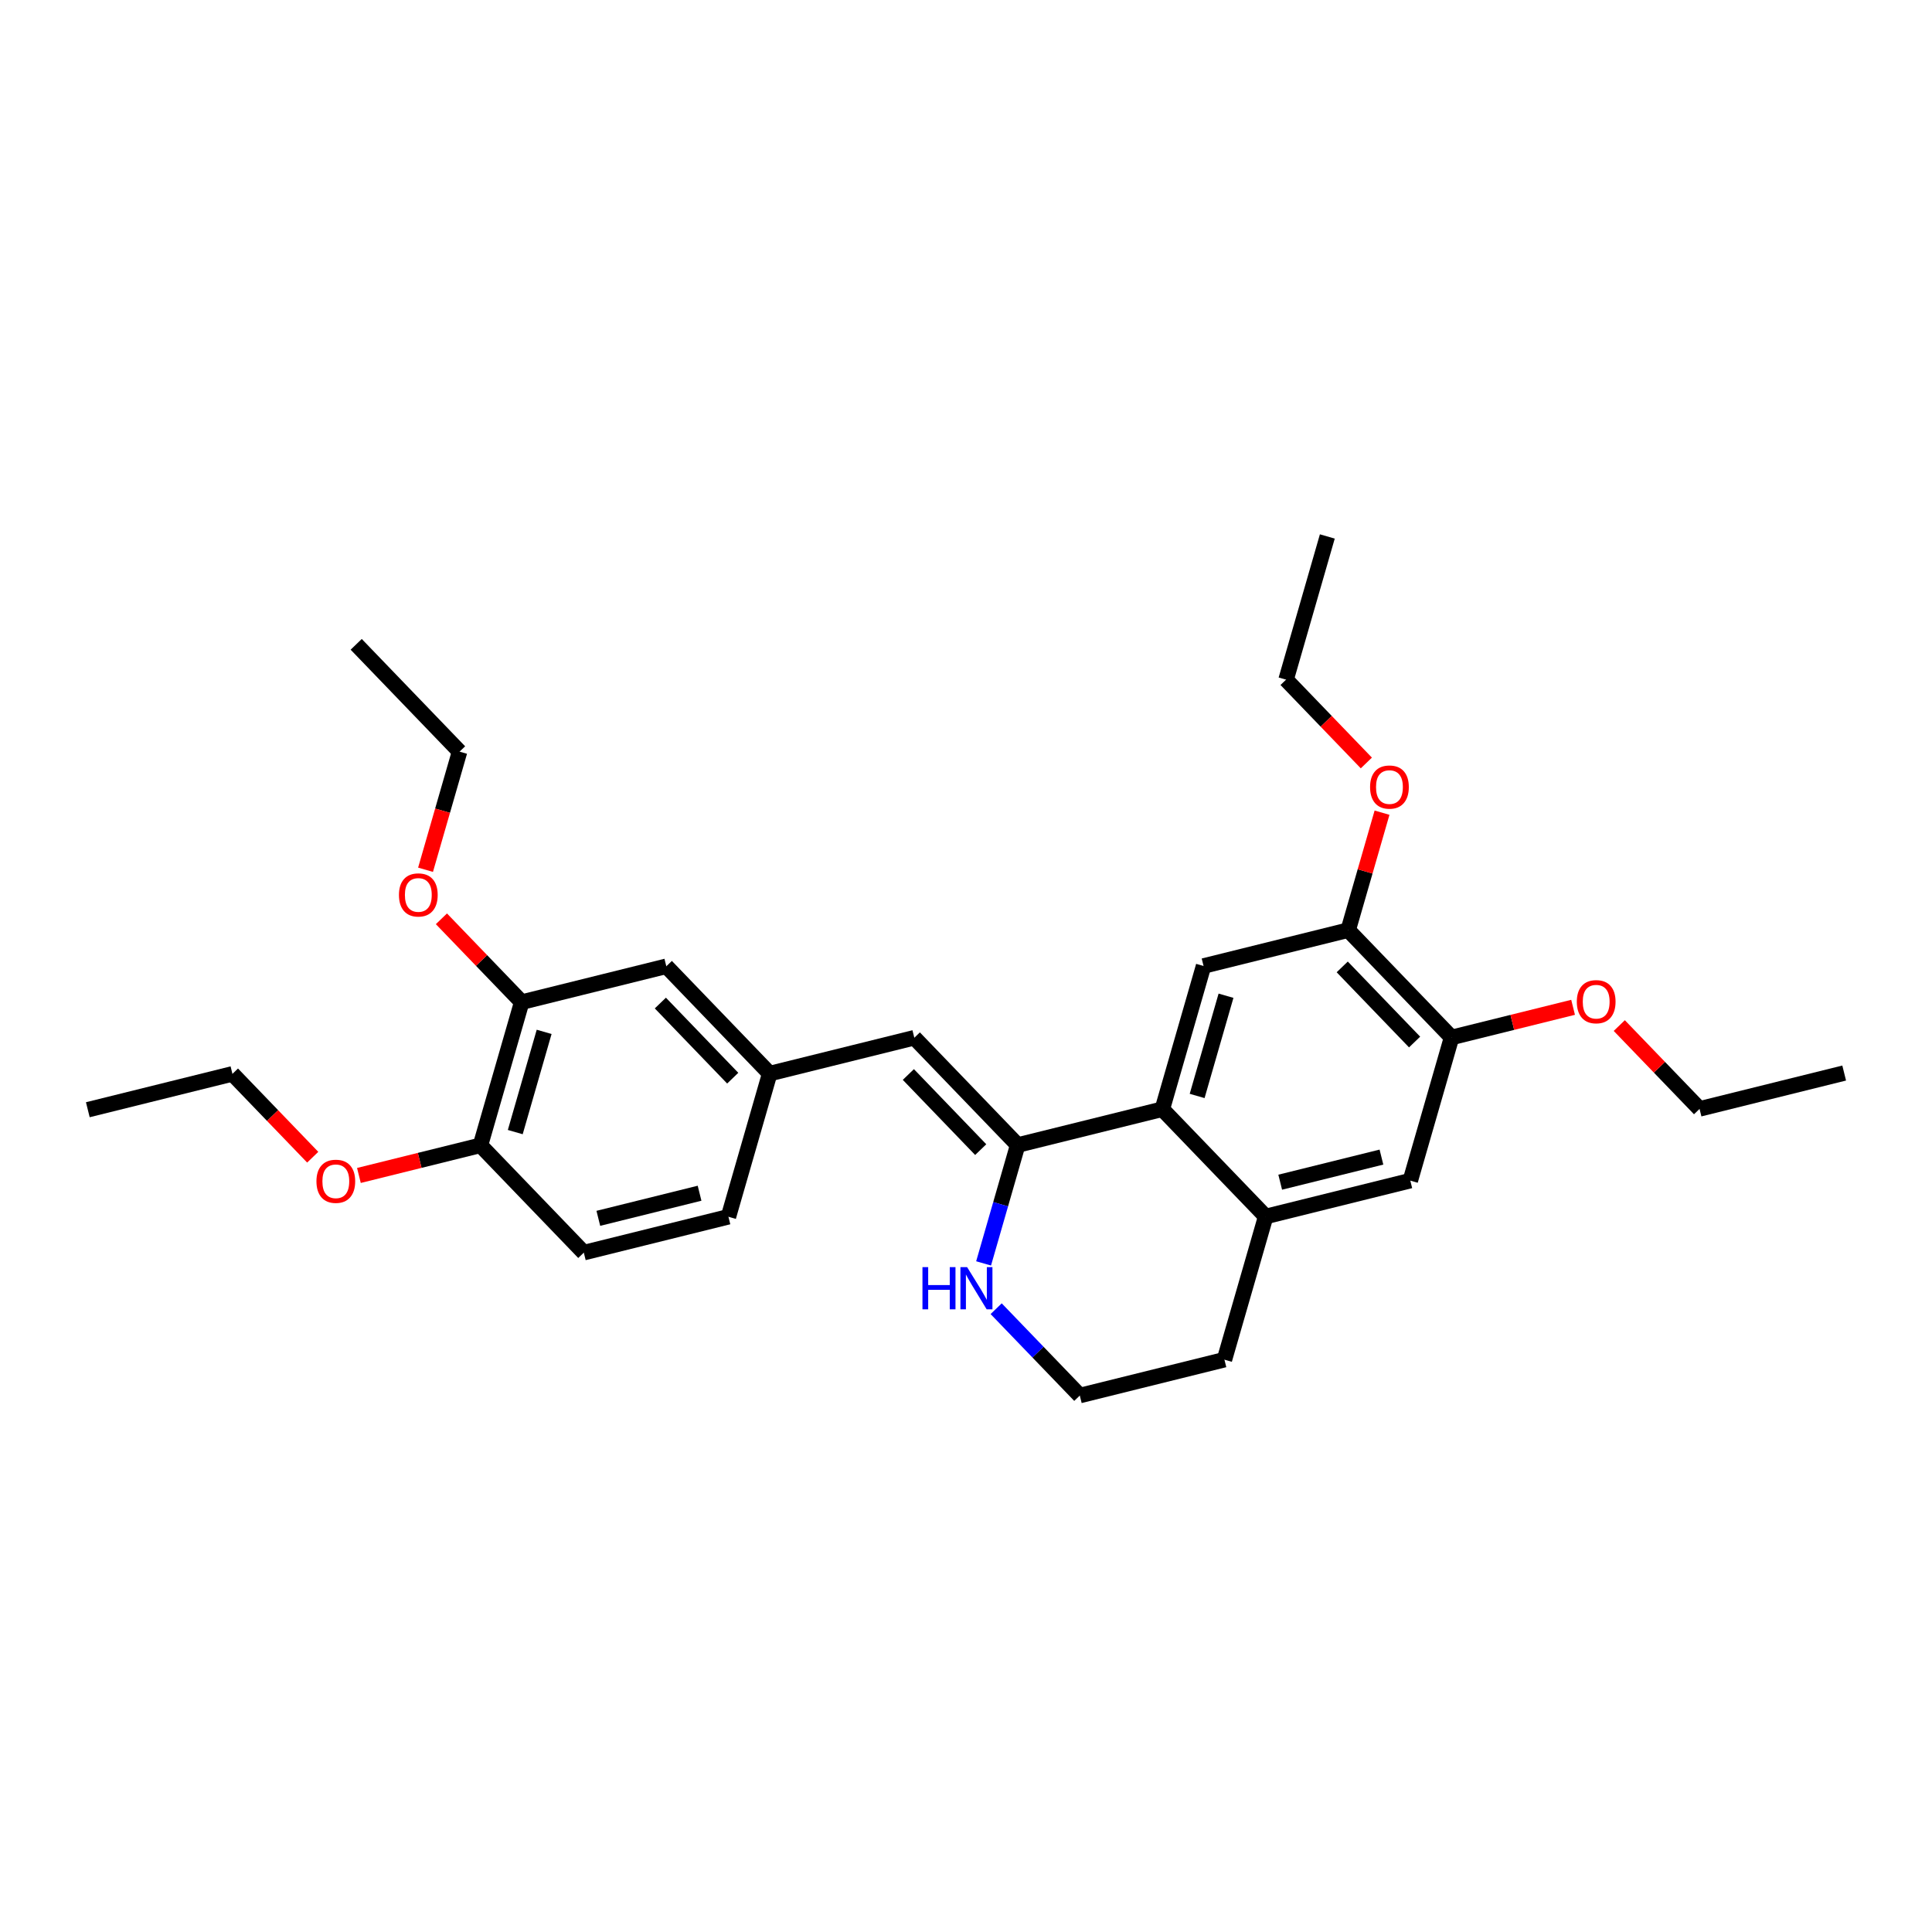 <?xml version='1.0' encoding='iso-8859-1'?>
<svg version='1.1' baseProfile='full'
              xmlns='http://www.w3.org/2000/svg'
                      xmlns:rdkit='http://www.rdkit.org/xml'
                      xmlns:xlink='http://www.w3.org/1999/xlink'
                  xml:space='preserve'
width='250px' height='250px' viewBox='0 0 250 250'>
<!-- END OF HEADER -->
<rect style='opacity:1.0;fill:#FFFFFF;stroke:none' width='250' height='250' x='0' y='0'> </rect>
<path class='bond-0 atom-0 atom-4' d='M 11.364,143.599 L 30.078,138.958' style='fill:none;fill-rule:evenodd;stroke:#000000;stroke-width:2.0px;stroke-linecap:butt;stroke-linejoin:miter;stroke-opacity:1' />
<path class='bond-1 atom-1 atom-5' d='M 46.092,83.376 L 59.469,97.262' style='fill:none;fill-rule:evenodd;stroke:#000000;stroke-width:2.0px;stroke-linecap:butt;stroke-linejoin:miter;stroke-opacity:1' />
<path class='bond-2 atom-2 atom-6' d='M 238.636,138.851 L 219.922,143.492' style='fill:none;fill-rule:evenodd;stroke:#000000;stroke-width:2.0px;stroke-linecap:butt;stroke-linejoin:miter;stroke-opacity:1' />
<path class='bond-3 atom-3 atom-7' d='M 171.755,69.417 L 166.417,87.945' style='fill:none;fill-rule:evenodd;stroke:#000000;stroke-width:2.0px;stroke-linecap:butt;stroke-linejoin:miter;stroke-opacity:1' />
<path class='bond-4 atom-4 atom-25' d='M 30.078,138.958 L 35.272,144.35' style='fill:none;fill-rule:evenodd;stroke:#000000;stroke-width:2.0px;stroke-linecap:butt;stroke-linejoin:miter;stroke-opacity:1' />
<path class='bond-4 atom-4 atom-25' d='M 35.272,144.35 L 40.466,149.742' style='fill:none;fill-rule:evenodd;stroke:#FF0000;stroke-width:2.0px;stroke-linecap:butt;stroke-linejoin:miter;stroke-opacity:1' />
<path class='bond-5 atom-5 atom-26' d='M 59.469,97.262 L 57.267,104.905' style='fill:none;fill-rule:evenodd;stroke:#000000;stroke-width:2.0px;stroke-linecap:butt;stroke-linejoin:miter;stroke-opacity:1' />
<path class='bond-5 atom-5 atom-26' d='M 57.267,104.905 L 55.065,112.547' style='fill:none;fill-rule:evenodd;stroke:#FF0000;stroke-width:2.0px;stroke-linecap:butt;stroke-linejoin:miter;stroke-opacity:1' />
<path class='bond-6 atom-6 atom-27' d='M 219.922,143.492 L 214.728,138.1' style='fill:none;fill-rule:evenodd;stroke:#000000;stroke-width:2.0px;stroke-linecap:butt;stroke-linejoin:miter;stroke-opacity:1' />
<path class='bond-6 atom-6 atom-27' d='M 214.728,138.1 L 209.534,132.708' style='fill:none;fill-rule:evenodd;stroke:#FF0000;stroke-width:2.0px;stroke-linecap:butt;stroke-linejoin:miter;stroke-opacity:1' />
<path class='bond-7 atom-7 atom-28' d='M 166.417,87.945 L 171.611,93.337' style='fill:none;fill-rule:evenodd;stroke:#000000;stroke-width:2.0px;stroke-linecap:butt;stroke-linejoin:miter;stroke-opacity:1' />
<path class='bond-7 atom-7 atom-28' d='M 171.611,93.337 L 176.805,98.729' style='fill:none;fill-rule:evenodd;stroke:#FF0000;stroke-width:2.0px;stroke-linecap:butt;stroke-linejoin:miter;stroke-opacity:1' />
<path class='bond-8 atom-8 atom-9' d='M 94.259,157.45 L 75.545,162.091' style='fill:none;fill-rule:evenodd;stroke:#000000;stroke-width:2.0px;stroke-linecap:butt;stroke-linejoin:miter;stroke-opacity:1' />
<path class='bond-8 atom-8 atom-9' d='M 90.524,154.403 L 77.424,157.652' style='fill:none;fill-rule:evenodd;stroke:#000000;stroke-width:2.0px;stroke-linecap:butt;stroke-linejoin:miter;stroke-opacity:1' />
<path class='bond-9 atom-8 atom-16' d='M 94.259,157.45 L 99.597,138.922' style='fill:none;fill-rule:evenodd;stroke:#000000;stroke-width:2.0px;stroke-linecap:butt;stroke-linejoin:miter;stroke-opacity:1' />
<path class='bond-10 atom-9 atom-20' d='M 75.545,162.091 L 62.169,148.204' style='fill:none;fill-rule:evenodd;stroke:#000000;stroke-width:2.0px;stroke-linecap:butt;stroke-linejoin:miter;stroke-opacity:1' />
<path class='bond-11 atom-10 atom-11' d='M 158.441,175.942 L 139.726,180.583' style='fill:none;fill-rule:evenodd;stroke:#000000;stroke-width:2.0px;stroke-linecap:butt;stroke-linejoin:miter;stroke-opacity:1' />
<path class='bond-12 atom-10 atom-17' d='M 158.441,175.942 L 163.779,157.414' style='fill:none;fill-rule:evenodd;stroke:#000000;stroke-width:2.0px;stroke-linecap:butt;stroke-linejoin:miter;stroke-opacity:1' />
<path class='bond-13 atom-11 atom-24' d='M 139.726,180.583 L 134.315,174.964' style='fill:none;fill-rule:evenodd;stroke:#000000;stroke-width:2.0px;stroke-linecap:butt;stroke-linejoin:miter;stroke-opacity:1' />
<path class='bond-13 atom-11 atom-24' d='M 134.315,174.964 L 128.903,169.346' style='fill:none;fill-rule:evenodd;stroke:#0000FF;stroke-width:2.0px;stroke-linecap:butt;stroke-linejoin:miter;stroke-opacity:1' />
<path class='bond-14 atom-12 atom-16' d='M 118.312,134.282 L 99.597,138.922' style='fill:none;fill-rule:evenodd;stroke:#000000;stroke-width:2.0px;stroke-linecap:butt;stroke-linejoin:miter;stroke-opacity:1' />
<path class='bond-15 atom-12 atom-19' d='M 118.312,134.282 L 131.688,148.168' style='fill:none;fill-rule:evenodd;stroke:#000000;stroke-width:2.0px;stroke-linecap:butt;stroke-linejoin:miter;stroke-opacity:1' />
<path class='bond-15 atom-12 atom-19' d='M 117.541,139.04 L 126.904,148.761' style='fill:none;fill-rule:evenodd;stroke:#000000;stroke-width:2.0px;stroke-linecap:butt;stroke-linejoin:miter;stroke-opacity:1' />
<path class='bond-16 atom-13 atom-16' d='M 86.221,125.036 L 99.597,138.922' style='fill:none;fill-rule:evenodd;stroke:#000000;stroke-width:2.0px;stroke-linecap:butt;stroke-linejoin:miter;stroke-opacity:1' />
<path class='bond-16 atom-13 atom-16' d='M 85.45,129.794 L 94.814,139.515' style='fill:none;fill-rule:evenodd;stroke:#000000;stroke-width:2.0px;stroke-linecap:butt;stroke-linejoin:miter;stroke-opacity:1' />
<path class='bond-17 atom-13 atom-21' d='M 86.221,125.036 L 67.507,129.677' style='fill:none;fill-rule:evenodd;stroke:#000000;stroke-width:2.0px;stroke-linecap:butt;stroke-linejoin:miter;stroke-opacity:1' />
<path class='bond-18 atom-14 atom-17' d='M 182.493,152.773 L 163.779,157.414' style='fill:none;fill-rule:evenodd;stroke:#000000;stroke-width:2.0px;stroke-linecap:butt;stroke-linejoin:miter;stroke-opacity:1' />
<path class='bond-18 atom-14 atom-17' d='M 178.758,149.727 L 165.658,152.975' style='fill:none;fill-rule:evenodd;stroke:#000000;stroke-width:2.0px;stroke-linecap:butt;stroke-linejoin:miter;stroke-opacity:1' />
<path class='bond-19 atom-14 atom-22' d='M 182.493,152.773 L 187.831,134.246' style='fill:none;fill-rule:evenodd;stroke:#000000;stroke-width:2.0px;stroke-linecap:butt;stroke-linejoin:miter;stroke-opacity:1' />
<path class='bond-20 atom-15 atom-18' d='M 155.741,125 L 150.403,143.528' style='fill:none;fill-rule:evenodd;stroke:#000000;stroke-width:2.0px;stroke-linecap:butt;stroke-linejoin:miter;stroke-opacity:1' />
<path class='bond-20 atom-15 atom-18' d='M 158.645,128.847 L 154.909,141.816' style='fill:none;fill-rule:evenodd;stroke:#000000;stroke-width:2.0px;stroke-linecap:butt;stroke-linejoin:miter;stroke-opacity:1' />
<path class='bond-21 atom-15 atom-23' d='M 155.741,125 L 174.455,120.359' style='fill:none;fill-rule:evenodd;stroke:#000000;stroke-width:2.0px;stroke-linecap:butt;stroke-linejoin:miter;stroke-opacity:1' />
<path class='bond-22 atom-17 atom-18' d='M 163.779,157.414 L 150.403,143.528' style='fill:none;fill-rule:evenodd;stroke:#000000;stroke-width:2.0px;stroke-linecap:butt;stroke-linejoin:miter;stroke-opacity:1' />
<path class='bond-23 atom-18 atom-19' d='M 150.403,143.528 L 131.688,148.168' style='fill:none;fill-rule:evenodd;stroke:#000000;stroke-width:2.0px;stroke-linecap:butt;stroke-linejoin:miter;stroke-opacity:1' />
<path class='bond-24 atom-19 atom-24' d='M 131.688,148.168 L 129.482,155.826' style='fill:none;fill-rule:evenodd;stroke:#000000;stroke-width:2.0px;stroke-linecap:butt;stroke-linejoin:miter;stroke-opacity:1' />
<path class='bond-24 atom-19 atom-24' d='M 129.482,155.826 L 127.276,163.484' style='fill:none;fill-rule:evenodd;stroke:#0000FF;stroke-width:2.0px;stroke-linecap:butt;stroke-linejoin:miter;stroke-opacity:1' />
<path class='bond-25 atom-20 atom-21' d='M 62.169,148.204 L 67.507,129.677' style='fill:none;fill-rule:evenodd;stroke:#000000;stroke-width:2.0px;stroke-linecap:butt;stroke-linejoin:miter;stroke-opacity:1' />
<path class='bond-25 atom-20 atom-21' d='M 66.675,146.493 L 70.412,133.523' style='fill:none;fill-rule:evenodd;stroke:#000000;stroke-width:2.0px;stroke-linecap:butt;stroke-linejoin:miter;stroke-opacity:1' />
<path class='bond-26 atom-20 atom-25' d='M 62.169,148.204 L 54.306,150.154' style='fill:none;fill-rule:evenodd;stroke:#000000;stroke-width:2.0px;stroke-linecap:butt;stroke-linejoin:miter;stroke-opacity:1' />
<path class='bond-26 atom-20 atom-25' d='M 54.306,150.154 L 46.443,152.104' style='fill:none;fill-rule:evenodd;stroke:#FF0000;stroke-width:2.0px;stroke-linecap:butt;stroke-linejoin:miter;stroke-opacity:1' />
<path class='bond-27 atom-21 atom-26' d='M 67.507,129.677 L 62.313,124.285' style='fill:none;fill-rule:evenodd;stroke:#000000;stroke-width:2.0px;stroke-linecap:butt;stroke-linejoin:miter;stroke-opacity:1' />
<path class='bond-27 atom-21 atom-26' d='M 62.313,124.285 L 57.119,118.893' style='fill:none;fill-rule:evenodd;stroke:#FF0000;stroke-width:2.0px;stroke-linecap:butt;stroke-linejoin:miter;stroke-opacity:1' />
<path class='bond-28 atom-22 atom-23' d='M 187.831,134.246 L 174.455,120.359' style='fill:none;fill-rule:evenodd;stroke:#000000;stroke-width:2.0px;stroke-linecap:butt;stroke-linejoin:miter;stroke-opacity:1' />
<path class='bond-28 atom-22 atom-23' d='M 183.048,134.838 L 173.684,125.117' style='fill:none;fill-rule:evenodd;stroke:#000000;stroke-width:2.0px;stroke-linecap:butt;stroke-linejoin:miter;stroke-opacity:1' />
<path class='bond-29 atom-22 atom-27' d='M 187.831,134.246 L 195.694,132.296' style='fill:none;fill-rule:evenodd;stroke:#000000;stroke-width:2.0px;stroke-linecap:butt;stroke-linejoin:miter;stroke-opacity:1' />
<path class='bond-29 atom-22 atom-27' d='M 195.694,132.296 L 203.557,130.346' style='fill:none;fill-rule:evenodd;stroke:#FF0000;stroke-width:2.0px;stroke-linecap:butt;stroke-linejoin:miter;stroke-opacity:1' />
<path class='bond-30 atom-23 atom-28' d='M 174.455,120.359 L 176.645,112.759' style='fill:none;fill-rule:evenodd;stroke:#000000;stroke-width:2.0px;stroke-linecap:butt;stroke-linejoin:miter;stroke-opacity:1' />
<path class='bond-30 atom-23 atom-28' d='M 176.645,112.759 L 178.834,105.16' style='fill:none;fill-rule:evenodd;stroke:#FF0000;stroke-width:2.0px;stroke-linecap:butt;stroke-linejoin:miter;stroke-opacity:1' />
<path  class='atom-24' d='M 119.366 163.966
L 120.107 163.966
L 120.107 166.287
L 122.899 166.287
L 122.899 163.966
L 123.639 163.966
L 123.639 169.426
L 122.899 169.426
L 122.899 166.904
L 120.107 166.904
L 120.107 169.426
L 119.366 169.426
L 119.366 163.966
' fill='#0000FF'/>
<path  class='atom-24' d='M 125.143 163.966
L 126.932 166.858
Q 127.11 167.143, 127.395 167.66
Q 127.68 168.177, 127.696 168.208
L 127.696 163.966
L 128.421 163.966
L 128.421 169.426
L 127.673 169.426
L 125.752 166.264
Q 125.529 165.894, 125.29 165.47
Q 125.058 165.045, 124.989 164.914
L 124.989 169.426
L 124.279 169.426
L 124.279 163.966
L 125.143 163.966
' fill='#0000FF'/>
<path  class='atom-25' d='M 40.948 152.86
Q 40.948 151.549, 41.596 150.817
Q 42.243 150.084, 43.454 150.084
Q 44.665 150.084, 45.313 150.817
Q 45.961 151.549, 45.961 152.86
Q 45.961 154.187, 45.305 154.943
Q 44.65 155.691, 43.454 155.691
Q 42.251 155.691, 41.596 154.943
Q 40.948 154.195, 40.948 152.86
M 43.454 155.074
Q 44.287 155.074, 44.735 154.519
Q 45.19 153.956, 45.19 152.86
Q 45.19 151.788, 44.735 151.249
Q 44.287 150.701, 43.454 150.701
Q 42.621 150.701, 42.166 151.241
Q 41.719 151.781, 41.719 152.86
Q 41.719 153.963, 42.166 154.519
Q 42.621 155.074, 43.454 155.074
' fill='#FF0000'/>
<path  class='atom-26' d='M 51.624 115.805
Q 51.624 114.494, 52.272 113.761
Q 52.92 113.029, 54.13 113.029
Q 55.341 113.029, 55.989 113.761
Q 56.637 114.494, 56.637 115.805
Q 56.637 117.132, 55.981 117.888
Q 55.326 118.636, 54.13 118.636
Q 52.927 118.636, 52.272 117.888
Q 51.624 117.14, 51.624 115.805
M 54.13 118.019
Q 54.964 118.019, 55.411 117.463
Q 55.866 116.9, 55.866 115.805
Q 55.866 114.733, 55.411 114.193
Q 54.964 113.646, 54.13 113.646
Q 53.298 113.646, 52.843 114.186
Q 52.395 114.726, 52.395 115.805
Q 52.395 116.908, 52.843 117.463
Q 53.298 118.019, 54.13 118.019
' fill='#FF0000'/>
<path  class='atom-27' d='M 204.039 129.62
Q 204.039 128.309, 204.687 127.577
Q 205.335 126.844, 206.546 126.844
Q 207.757 126.844, 208.404 127.577
Q 209.052 128.309, 209.052 129.62
Q 209.052 130.947, 208.397 131.703
Q 207.741 132.451, 206.546 132.451
Q 205.343 132.451, 204.687 131.703
Q 204.039 130.955, 204.039 129.62
M 206.546 131.834
Q 207.379 131.834, 207.826 131.279
Q 208.281 130.716, 208.281 129.62
Q 208.281 128.548, 207.826 128.009
Q 207.379 127.461, 206.546 127.461
Q 205.713 127.461, 205.258 128.001
Q 204.81 128.541, 204.81 129.62
Q 204.81 130.723, 205.258 131.279
Q 205.713 131.834, 206.546 131.834
' fill='#FF0000'/>
<path  class='atom-28' d='M 177.287 101.847
Q 177.287 100.536, 177.934 99.803
Q 178.582 99.07, 179.793 99.07
Q 181.004 99.07, 181.652 99.803
Q 182.3 100.536, 182.3 101.847
Q 182.3 103.174, 181.644 103.929
Q 180.989 104.678, 179.793 104.678
Q 178.59 104.678, 177.934 103.929
Q 177.287 103.181, 177.287 101.847
M 179.793 104.061
Q 180.626 104.061, 181.073 103.505
Q 181.528 102.942, 181.528 101.847
Q 181.528 100.775, 181.073 100.235
Q 180.626 99.688, 179.793 99.688
Q 178.96 99.688, 178.505 100.227
Q 178.058 100.767, 178.058 101.847
Q 178.058 102.95, 178.505 103.505
Q 178.96 104.061, 179.793 104.061
' fill='#FF0000'/>
</svg>
